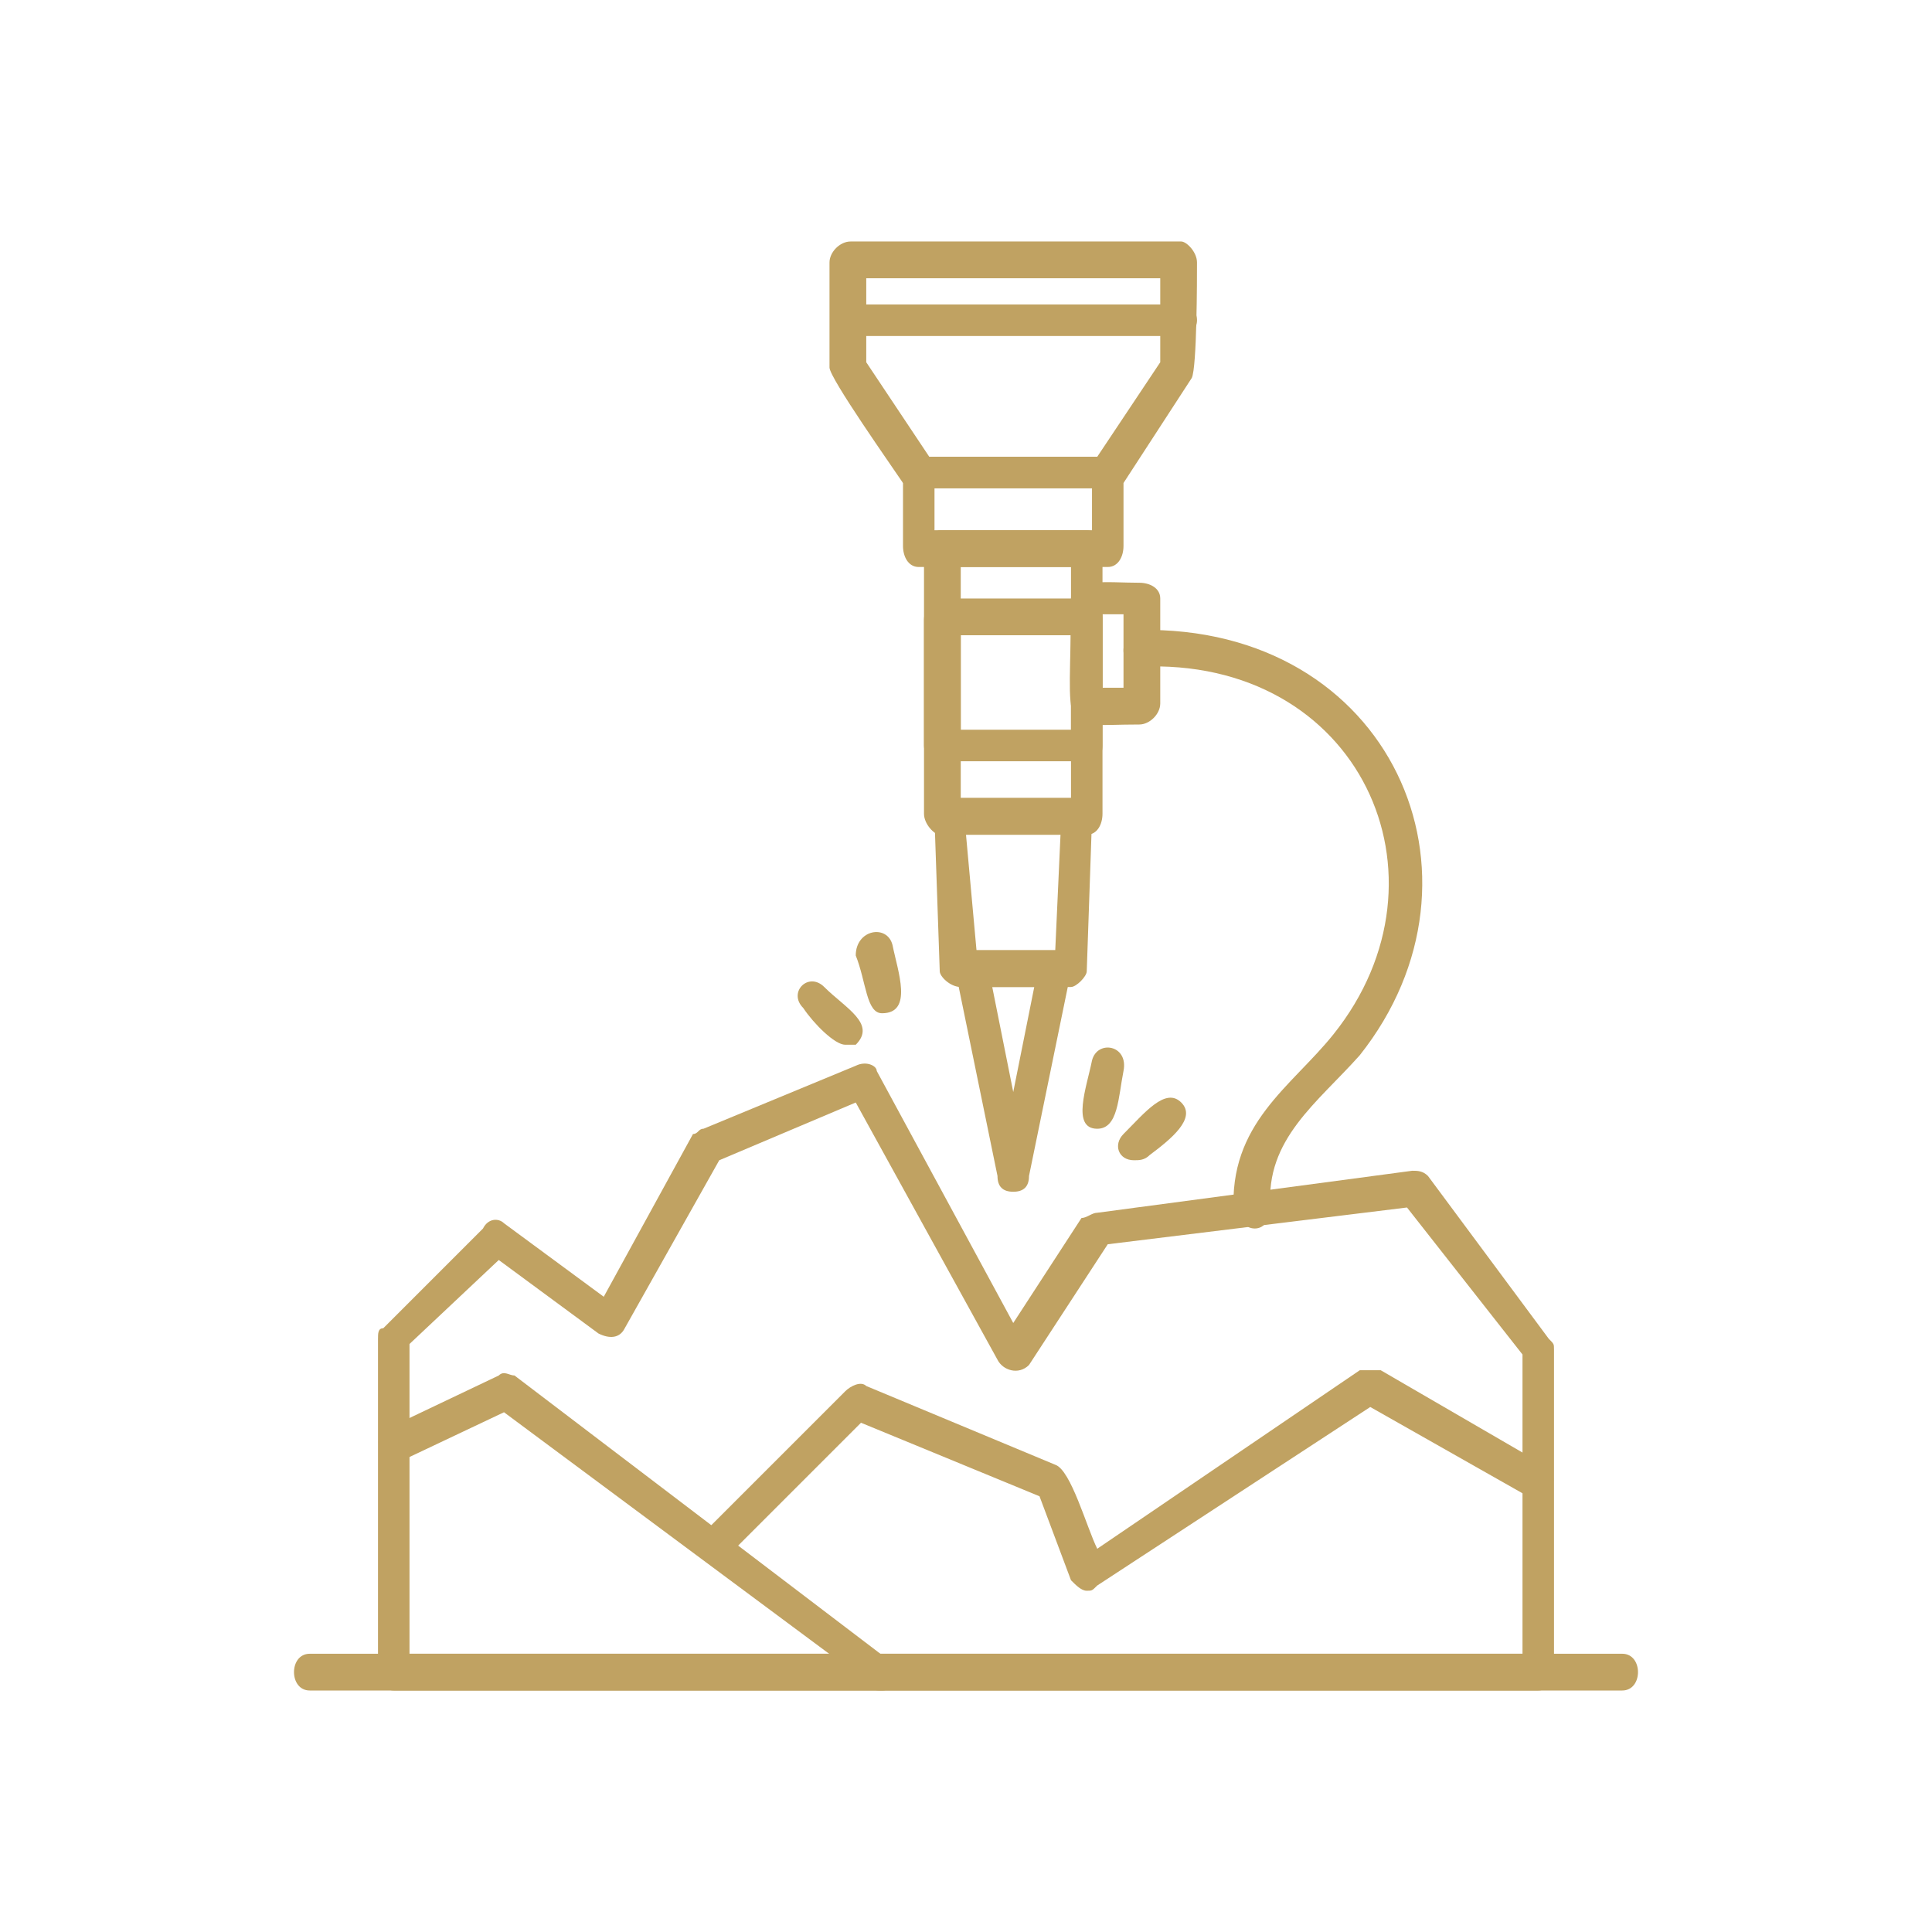 <?xml version="1.0" encoding="UTF-8"?>
<!DOCTYPE svg PUBLIC "-//W3C//DTD SVG 1.1//EN" "http://www.w3.org/Graphics/SVG/1.1/DTD/svg11.dtd">
<!-- Creator: CorelDRAW -->
<svg xmlns="http://www.w3.org/2000/svg" xml:space="preserve" width="80px" height="80px" version="1.1" style="shape-rendering:geometricPrecision; text-rendering:geometricPrecision; image-rendering:optimizeQuality; fill-rule:evenodd; clip-rule:evenodd"
viewBox="0 0 3.68 3.68"
 xmlns:xlink="http://www.w3.org/1999/xlink"
 xmlns:xodm="http://www.corel.com/coreldraw/odm/2003">
 <defs>
  <style type="text/css">
   <![CDATA[
    .fil0 {fill:none}
    .fil1 {fill:#C0A262}
   ]]>
  </style>
 </defs>
 <g id="Layer_x0020_1">
  <rect class="fil0" width="3.68" height="3.68"/>
  <g id="_105553670692096">
   <path class="fil1" d="M2.93 3.22l-2.18 0c-0.02,0 -0.03,-0.02 -0.03,-0.04l0 -0.63c0,-0.01 0,-0.02 0.01,-0.02l0.19 -0.19c0.01,-0.02 0.03,-0.02 0.04,-0.01l0.19 0.14 0.17 -0.31c0.01,0 0.01,-0.01 0.02,-0.01l0.29 -0.12c0.02,-0.01 0.04,0 0.04,0.01l0.26 0.48 0.13 -0.2c0.01,0 0.02,-0.01 0.03,-0.01l0.6 -0.08c0.01,0 0.02,0 0.03,0.01l0.23 0.31c0.01,0.01 0.01,0.01 0.01,0.02l0 0.61c0,0.02 -0.01,0.04 -0.03,0.04l0 0zm-2.15 -0.07l2.12 0 0 -0.57 -0.22 -0.28 -0.57 0.07 -0.15 0.23c-0.02,0.02 -0.05,0.01 -0.06,-0.01l-0.27 -0.49 -0.26 0.11 -0.18 0.32c-0.01,0.02 -0.03,0.02 -0.05,0.01l-0.19 -0.14 -0.17 0.16 0 0.59z"/>
   <path class="fil1" d="M1.68 3.22c-0.01,0 -0.02,0 -0.02,-0.01l-0.7 -0.52 -0.19 0.09c-0.04,0.01 -0.07,-0.04 -0.03,-0.06l0.21 -0.1c0.01,-0.01 0.02,0 0.03,0l0.71 0.54c0.03,0.02 0.02,0.06 -0.01,0.06l0 0z"/>
   <path class="fil1" d="M2.07 3.03c-0.01,0 -0.02,-0.01 -0.03,-0.02l-0.06 -0.16 -0.34 -0.14 -0.26 0.26c-0.03,0.03 -0.07,-0.02 -0.04,-0.05l0.27 -0.27c0.01,-0.01 0.03,-0.02 0.04,-0.01l0.36 0.15c0.03,0.01 0.06,0.12 0.08,0.16l0.5 -0.34c0.01,0 0.03,0 0.04,0l0.31 0.18c0.04,0.02 0.01,0.08 -0.03,0.06l-0.3 -0.17 -0.52 0.34c-0.01,0.01 -0.01,0.01 -0.02,0.01l0 0z"/>
   <path class="fil1" d="M2.07 1.59l-0.28 0c-0.01,0 -0.03,-0.02 -0.03,-0.04l0 -0.51c0,-0.01 0.02,-0.03 0.03,-0.03l0.28 0c0.02,0 0.03,0.02 0.03,0.03l0 0.51c0,0.02 -0.01,0.04 -0.03,0.04l0 0zm-0.24 -0.07l0.21 0 0 -0.44 -0.21 0 0 0.44z"/>
   <path class="fil1" d="M2.04 1.88l-0.21 0c-0.02,0 -0.04,-0.02 -0.04,-0.03l-0.01 -0.29c0,-0.02 0.01,-0.04 0.03,-0.04l0.24 0c0.02,0 0.04,0.02 0.03,0.04l-0.01 0.29c0,0.01 -0.02,0.03 -0.03,0.03l0 0zm-0.18 -0.07l0.15 0 0.01 -0.22 -0.18 0 0.02 0.22z"/>
   <path class="fil1" d="M2.11 1.08l-0.36 0c-0.02,0 -0.03,-0.02 -0.03,-0.04l0 -0.14c0,-0.02 0.01,-0.03 0.03,-0.03l0.36 0c0.02,0 0.03,0.01 0.03,0.03l0 0.14c0,0.02 -0.01,0.04 -0.03,0.04l0 0zm-0.33 -0.07l0.3 0 0 -0.08 -0.3 0 0 0.08z"/>
   <path class="fil1" d="M2.11 0.93l-0.36 0c-0.01,0 -0.02,-0.01 -0.03,-0.01 -0.02,-0.03 -0.14,-0.2 -0.14,-0.22l0 -0.2c0,-0.02 0.02,-0.04 0.04,-0.04l0.63 0c0.01,0 0.03,0.02 0.03,0.04 0,0.03 0,0.2 -0.01,0.22l-0.13 0.2c-0.01,0 -0.02,0.01 -0.03,0.01l0 0zm-0.34 -0.06l0.32 0 0.12 -0.18 0 -0.16 -0.56 0 0 0.16 0.12 0.18 0 0z"/>
   <path class="fil1" d="M1.93 2.27c-0.02,0 -0.03,-0.01 -0.03,-0.03l-0.08 -0.39c0,-0.02 0.01,-0.04 0.03,-0.04l0.16 0c0.02,0 0.04,0.02 0.03,0.04l-0.08 0.39c0,0.02 -0.01,0.03 -0.03,0.03l0 0zm-0.04 -0.39l0.04 0.2 0.04 -0.2 -0.08 0z"/>
   <path class="fil1" d="M2.17 1.38c-0.16,0 -0.13,0.03 -0.13,-0.24 0,-0.04 0.07,-0.03 0.13,-0.03 0.02,0 0.04,0.01 0.04,0.03l0 0.2c0,0.02 -0.02,0.04 -0.04,0.04zm-0.07 -0.07l0.04 0 0 -0.14 -0.04 0 0 0.14z"/>
   <path class="fil1" d="M2.25 0.64l-0.63 0c-0.05,0 -0.05,-0.06 0,-0.06l0.63 0c0.04,0 0.04,0.06 0,0.06z"/>
   <path class="fil1" d="M2.39 2.34c-0.02,0 -0.03,-0.02 -0.04,-0.03 -0.01,-0.17 0.11,-0.24 0.19,-0.34 0.24,-0.3 0.05,-0.72 -0.37,-0.7 -0.04,0 -0.04,-0.06 0,-0.07 0.48,-0.01 0.69,0.47 0.42,0.81 -0.08,0.09 -0.18,0.16 -0.17,0.29 0,0.02 -0.01,0.04 -0.03,0.04z"/>
   <path class="fil1" d="M2.16 2.21c-0.03,0 -0.04,-0.03 -0.02,-0.05 0.04,-0.04 0.08,-0.09 0.11,-0.06 0.03,0.03 -0.02,0.07 -0.06,0.1 -0.01,0.01 -0.02,0.01 -0.03,0.01z"/>
   <path class="fil1" d="M2.09 2.15c-0.05,0 -0.02,-0.08 -0.01,-0.13 0.01,-0.04 0.07,-0.03 0.06,0.02 -0.01,0.05 -0.01,0.11 -0.05,0.11l0 0z"/>
   <path class="fil1" d="M1.61 1.99c-0.02,0 -0.06,-0.04 -0.08,-0.07 -0.03,-0.03 0.01,-0.07 0.04,-0.04 0.04,0.04 0.1,0.07 0.06,0.11 0,0 -0.01,0 -0.02,0l0 0z"/>
   <path class="fil1" d="M1.68 1.93c-0.03,0 -0.03,-0.06 -0.05,-0.11 0,-0.05 0.06,-0.06 0.07,-0.02 0.01,0.05 0.04,0.13 -0.02,0.13l0 0z"/>
   <path class="fil1" d="M2.07 1.45l-0.28 0c-0.01,0 -0.03,-0.01 -0.03,-0.03l0 -0.24c0,-0.02 0.02,-0.04 0.03,-0.04l0.28 0c0.02,0 0.03,0.02 0.03,0.04l0 0.24c0,0.02 -0.01,0.03 -0.03,0.03l0 0zm-0.24 -0.06l0.21 0 0 -0.18 -0.21 0 0 0.18z"/>
   <path class="fil1" d="M3.09 3.22l-2.5 0c-0.04,0 -0.04,-0.07 0,-0.07l2.5 0c0.04,0 0.04,0.07 0,0.07l0 0z"/>
  </g>
 </g>
</svg>
